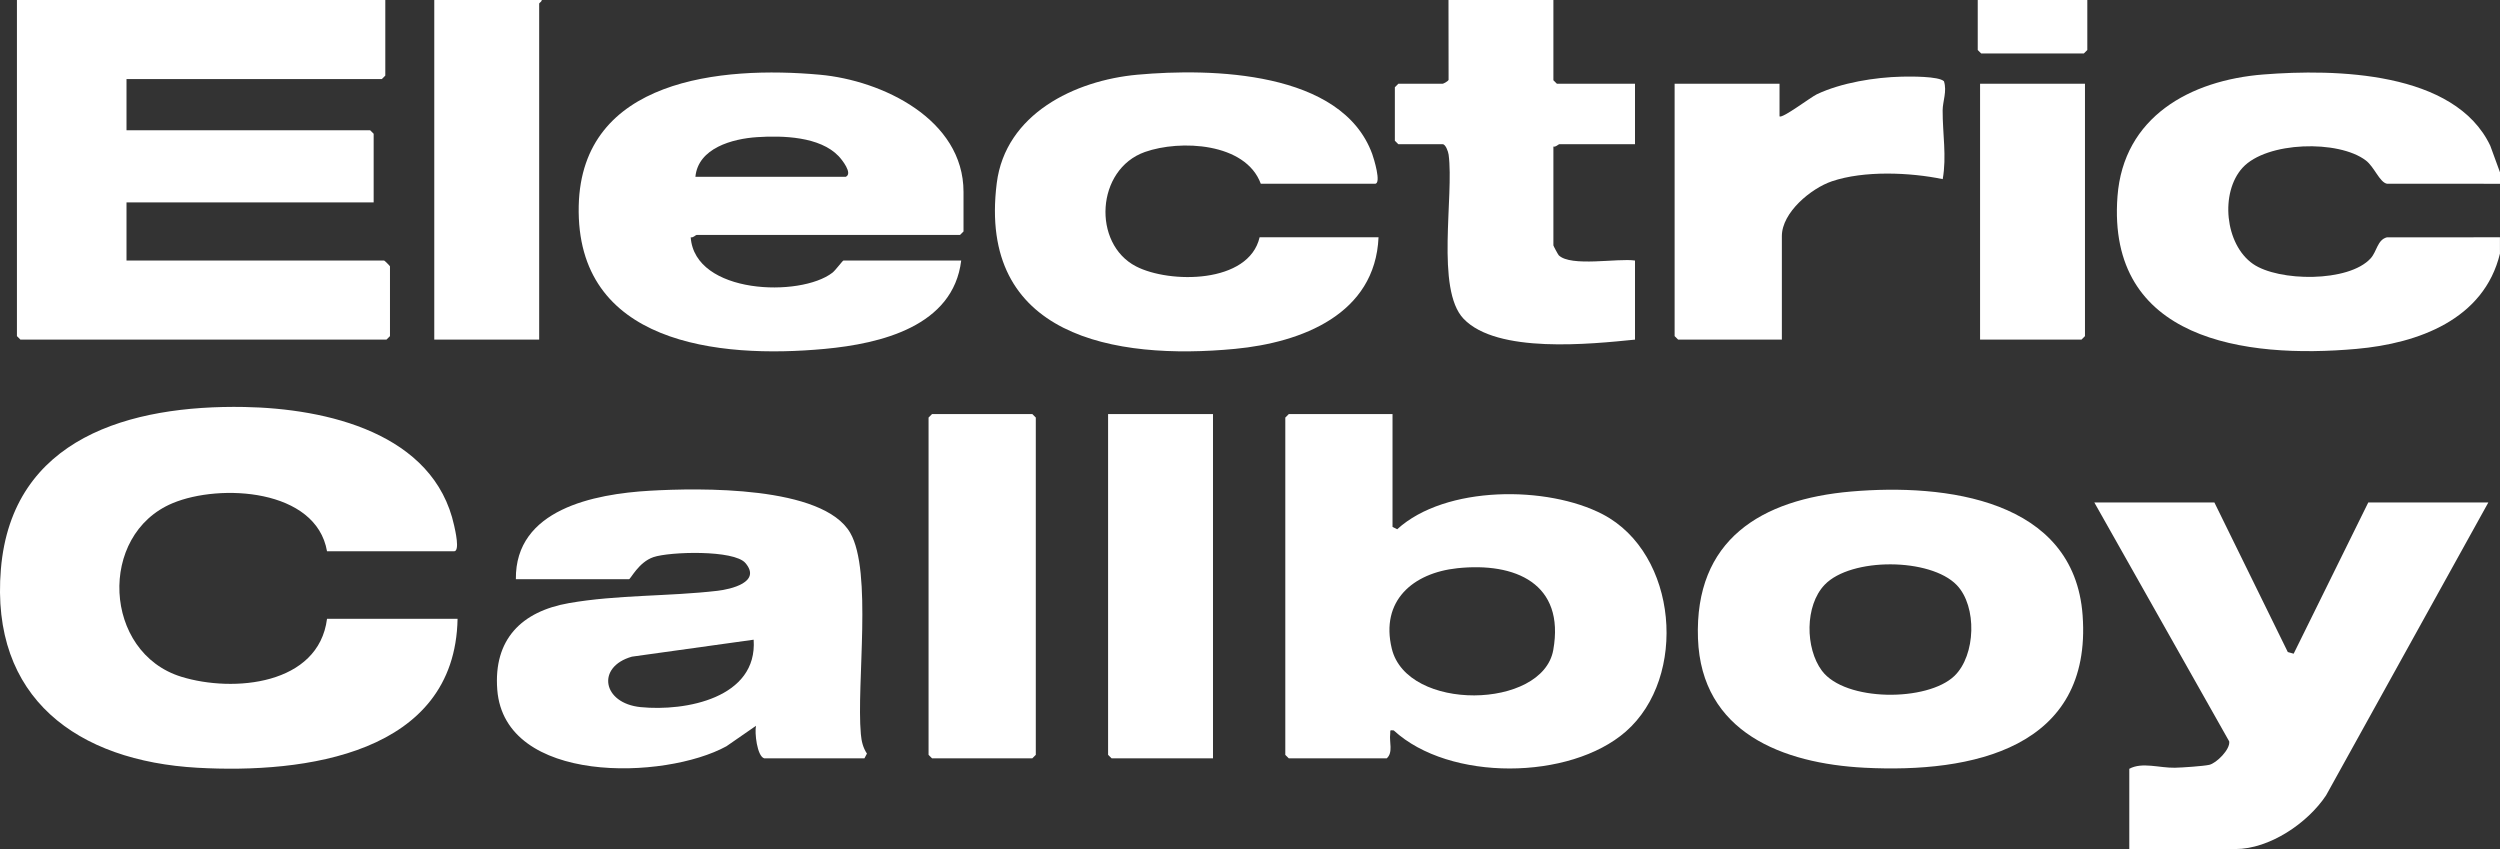 <svg xmlns="http://www.w3.org/2000/svg" fill="none" viewBox="0 0 106 36" height="36" width="106">
<rect x="0" y="0" width="106" height="36" fill="#333333" stroke="none"/>
<path fill="white" d="M106 7.299V7.792L101.207 7.79C100.896 7.73 100.671 7.079 100.315 6.806C99.16 5.921 96.106 5.995 95.085 7.112C94.125 8.163 94.332 10.359 95.526 11.19C96.611 11.943 99.586 11.979 100.516 10.954C100.782 10.662 100.799 10.167 101.205 10.063L105.998 10.061V10.752C105.323 13.55 102.531 14.561 99.916 14.793C95.176 15.217 89.326 14.422 89.781 8.33C90.033 4.96 92.856 3.404 95.965 3.158C99.002 2.918 104.082 3.011 105.588 6.179L105.997 7.3L106 7.299Z"></path>
<path fill="white" d="M13.866 23.375C13.405 20.72 9.329 20.495 7.321 21.334C4.137 22.662 4.368 27.674 7.693 28.696C9.897 29.374 13.509 29.043 13.866 26.237H19.401C19.296 31.986 12.905 32.807 8.375 32.553C3.29 32.267 -0.421 29.61 0.038 24.129C0.506 18.552 5.533 17.168 10.361 17.256C13.842 17.32 18.403 18.358 19.257 22.288C19.299 22.48 19.51 23.375 19.253 23.375H13.866Z"></path>
<path fill="white" d="M16.337 0V3.205L16.189 3.353H5.364V5.523H15.694L15.843 5.671V8.581H5.364V11.047H16.288C16.305 11.047 16.535 11.275 16.535 11.293V14.252L16.386 14.4H0.866L0.718 14.252V0H16.337Z"></path>
<path fill="white" d="M59.043 17.556V22.34L59.241 22.44C61.289 20.572 65.618 20.584 67.959 21.808C71.139 23.47 71.578 28.708 68.931 31.021C66.568 33.084 61.455 33.143 59.094 30.969C58.89 30.948 58.964 30.979 58.945 31.117C58.898 31.454 59.079 31.907 58.797 32.154H54.645L54.497 32.007V17.705L54.645 17.557H59.044L59.043 17.556ZM61.788 24.093C59.899 24.295 58.524 25.478 59.011 27.5C59.66 30.192 65.409 30.08 65.858 27.562C66.363 24.733 64.241 23.833 61.788 24.093Z"></path>
<path fill="white" d="M29.534 9.962C29.482 9.97 29.39 10.09 29.286 10.061C29.459 12.484 33.936 12.612 35.293 11.564C35.428 11.46 35.727 11.047 35.762 11.047H40.755C40.416 13.837 37.347 14.571 34.969 14.793C30.441 15.216 24.406 14.576 24.538 8.724C24.66 3.349 30.579 2.789 34.762 3.168C37.405 3.407 40.853 5.056 40.853 8.137V9.814L40.705 9.962H29.534ZM29.485 7.496H35.861C36.17 7.357 35.695 6.764 35.555 6.618C34.758 5.787 33.189 5.744 32.1 5.815C31.058 5.883 29.601 6.276 29.485 7.497V7.496Z"></path>
<path fill="white" d="M32.401 32.153C32.097 32.059 31.991 31.06 32.054 30.774L30.8 31.642C28.195 33.071 21.395 33.277 21.084 29.243C20.92 27.11 22.113 25.924 24.124 25.572C26.171 25.214 28.362 25.291 30.422 25.05C30.979 24.985 32.3 24.686 31.605 23.872C31.123 23.306 28.393 23.388 27.706 23.622C27.073 23.837 26.739 24.559 26.668 24.559H21.873C21.836 21.593 25.193 20.944 27.553 20.807C29.631 20.687 34.891 20.584 36.051 22.595C36.995 24.232 36.309 28.992 36.5 31.123C36.526 31.425 36.589 31.698 36.758 31.953L36.652 32.153H32.401ZM31.955 27.123L26.795 27.842C25.271 28.272 25.54 29.82 27.163 29.982C29.07 30.172 32.124 29.595 31.955 27.123Z"></path>
<path fill="white" d="M78.497 20.84C82.461 20.498 87.943 21.153 88.303 26.089C88.715 31.738 83.61 32.786 79.057 32.552C75.592 32.373 72.137 31.058 71.994 27.073C71.844 22.882 74.672 21.169 78.497 20.84ZM77.367 24.792C76.519 25.674 76.54 27.489 77.249 28.439C78.233 29.758 81.729 29.76 82.871 28.656C83.774 27.782 83.836 25.709 82.965 24.806C81.845 23.647 78.484 23.629 77.367 24.792Z"></path>
<path fill="white" d="M93.89 21.304L97.003 27.647L97.251 27.717L100.415 21.304H105.506L98.626 33.723C97.846 34.901 96.226 36 94.78 36H90.282V32.597C90.826 32.3 91.562 32.565 92.214 32.552C92.516 32.546 93.421 32.485 93.672 32.429C93.976 32.361 94.572 31.77 94.518 31.435L88.799 21.304H93.89Z"></path>
<path fill="white" d="M53.458 7.792C52.815 6.042 50.034 5.917 48.547 6.443C46.465 7.178 46.307 10.332 48.167 11.294C49.588 12.029 52.952 12.036 53.408 10.059H58.45C58.308 13.323 55.2 14.521 52.368 14.792C47.245 15.281 41.446 14.26 42.262 7.766C42.63 4.838 45.561 3.408 48.23 3.167C51.354 2.885 56.891 2.997 58.182 6.529C58.25 6.716 58.582 7.791 58.302 7.791H53.458V7.792Z"></path>
<path fill="white" d="M65.864 0V3.403L66.013 3.551H69.324V6.115H66.111C66.079 6.115 65.961 6.245 65.864 6.214V10.405C65.864 10.429 66.065 10.798 66.089 10.822C66.599 11.328 68.606 10.937 69.324 11.047V14.4C67.438 14.589 63.477 15.007 62.055 13.515C60.863 12.266 61.657 8.301 61.421 6.554C61.403 6.424 61.294 6.115 61.169 6.115H59.29L59.142 5.967V3.699L59.29 3.551H61.169C61.196 3.551 61.399 3.449 61.42 3.384L61.416 0H65.864Z"></path>
<path fill="white" d="M75.453 4.932C75.561 5.042 76.779 4.118 77.036 3.996C78.074 3.506 79.498 3.276 80.638 3.25C80.991 3.242 82.206 3.228 82.424 3.446C82.56 3.875 82.37 4.292 82.368 4.68C82.364 5.663 82.543 6.63 82.371 7.595C80.981 7.308 79.032 7.225 77.672 7.687C76.787 7.988 75.551 9.009 75.551 10.01V14.399H71.152L71.004 14.251V3.551H75.452V4.932H75.453Z"></path>
<path fill="white" d="M39.519 17.556H43.77L43.918 17.704V32.005L43.77 32.153H39.519L39.371 32.005V17.704L39.519 17.556Z"></path>
<path fill="white" d="M51.431 17.556V32.153H47.131L46.983 32.005V17.556H51.431Z"></path>
<path fill="white" d="M22.96 0C23.01 0.036 22.861 0.127 22.861 0.148V14.4H18.413V0H22.96Z"></path>
<path fill="white" d="M88.403 3.551V14.252L88.255 14.4H83.955V3.551H88.403Z"></path>
<path fill="white" d="M88.502 0V2.121L88.354 2.268H84.004L83.856 2.121V0H88.502Z"></path>
</svg>
